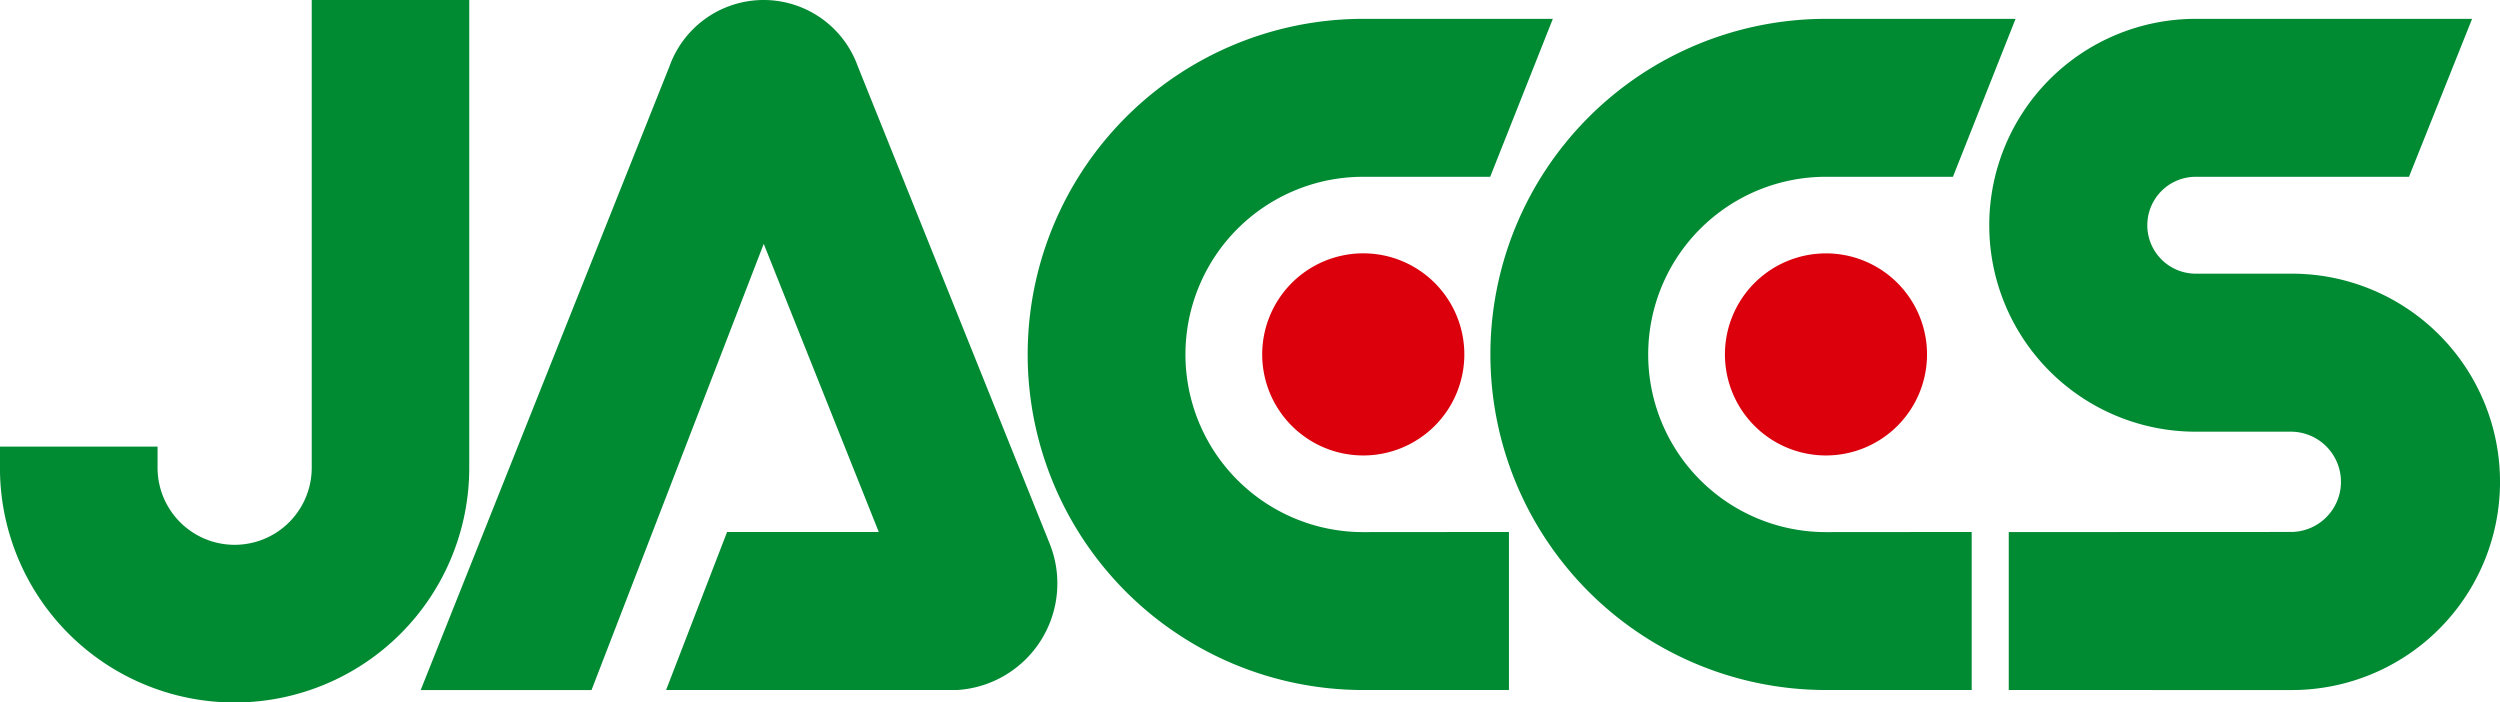 <svg xmlns="http://www.w3.org/2000/svg" width="120" height="33.715"><path d="M49.328 17.013A16.108 16.108 0 0 1 65.436.905h9.1l-3.007 7.581h-6.1a8.527 8.527 0 0 0 0 17.055l7-.006v7.586h-7a16.109 16.109 0 0 1-16.101-16.108Zm-7.147 8.522-5.522-13.83-8.266 21.417h-8.2L32.137 3.179a4.8 4.8 0 0 1 9.036 0l9.216 22.927a5.127 5.127 0 0 1-4.448 7.015H31.972l2.928-7.586Z" fill="#008a32"/><path d="M60.586 17.011a4.851 4.851 0 1 1 4.851 4.851 4.85 4.85 0 0 1-4.851-4.851Z" fill="#dc000c"/><path d="M71.539 17.013A16.108 16.108 0 0 1 87.647.905h9.1l-3.006 7.581h-6.1a8.527 8.527 0 0 0 0 17.055l7-.006v7.586h-7a16.109 16.109 0 0 1-16.102-16.108Z" fill="#008a32"/><path d="M82.797 17.011a4.85 4.85 0 1 1 4.851 4.851 4.849 4.849 0 0 1-4.851-4.851Z" fill="#dc000c"/><path d="M0 22.451v-1.013h7.563v1.013a3.7 3.7 0 1 0 7.4 0V0h7.561v22.456a11.263 11.263 0 1 1-22.526 0Zm96.42 10.67V25.54l13.588-.006a2.407 2.407 0 0 0 0-4.813h-4.616a9.908 9.908 0 0 1 0-19.816h13.268l-3.029 7.581h-10.235a2.325 2.325 0 0 0 0 4.65h4.612a9.993 9.993 0 0 1 0 19.986Z" fill="#008a32"/></svg>